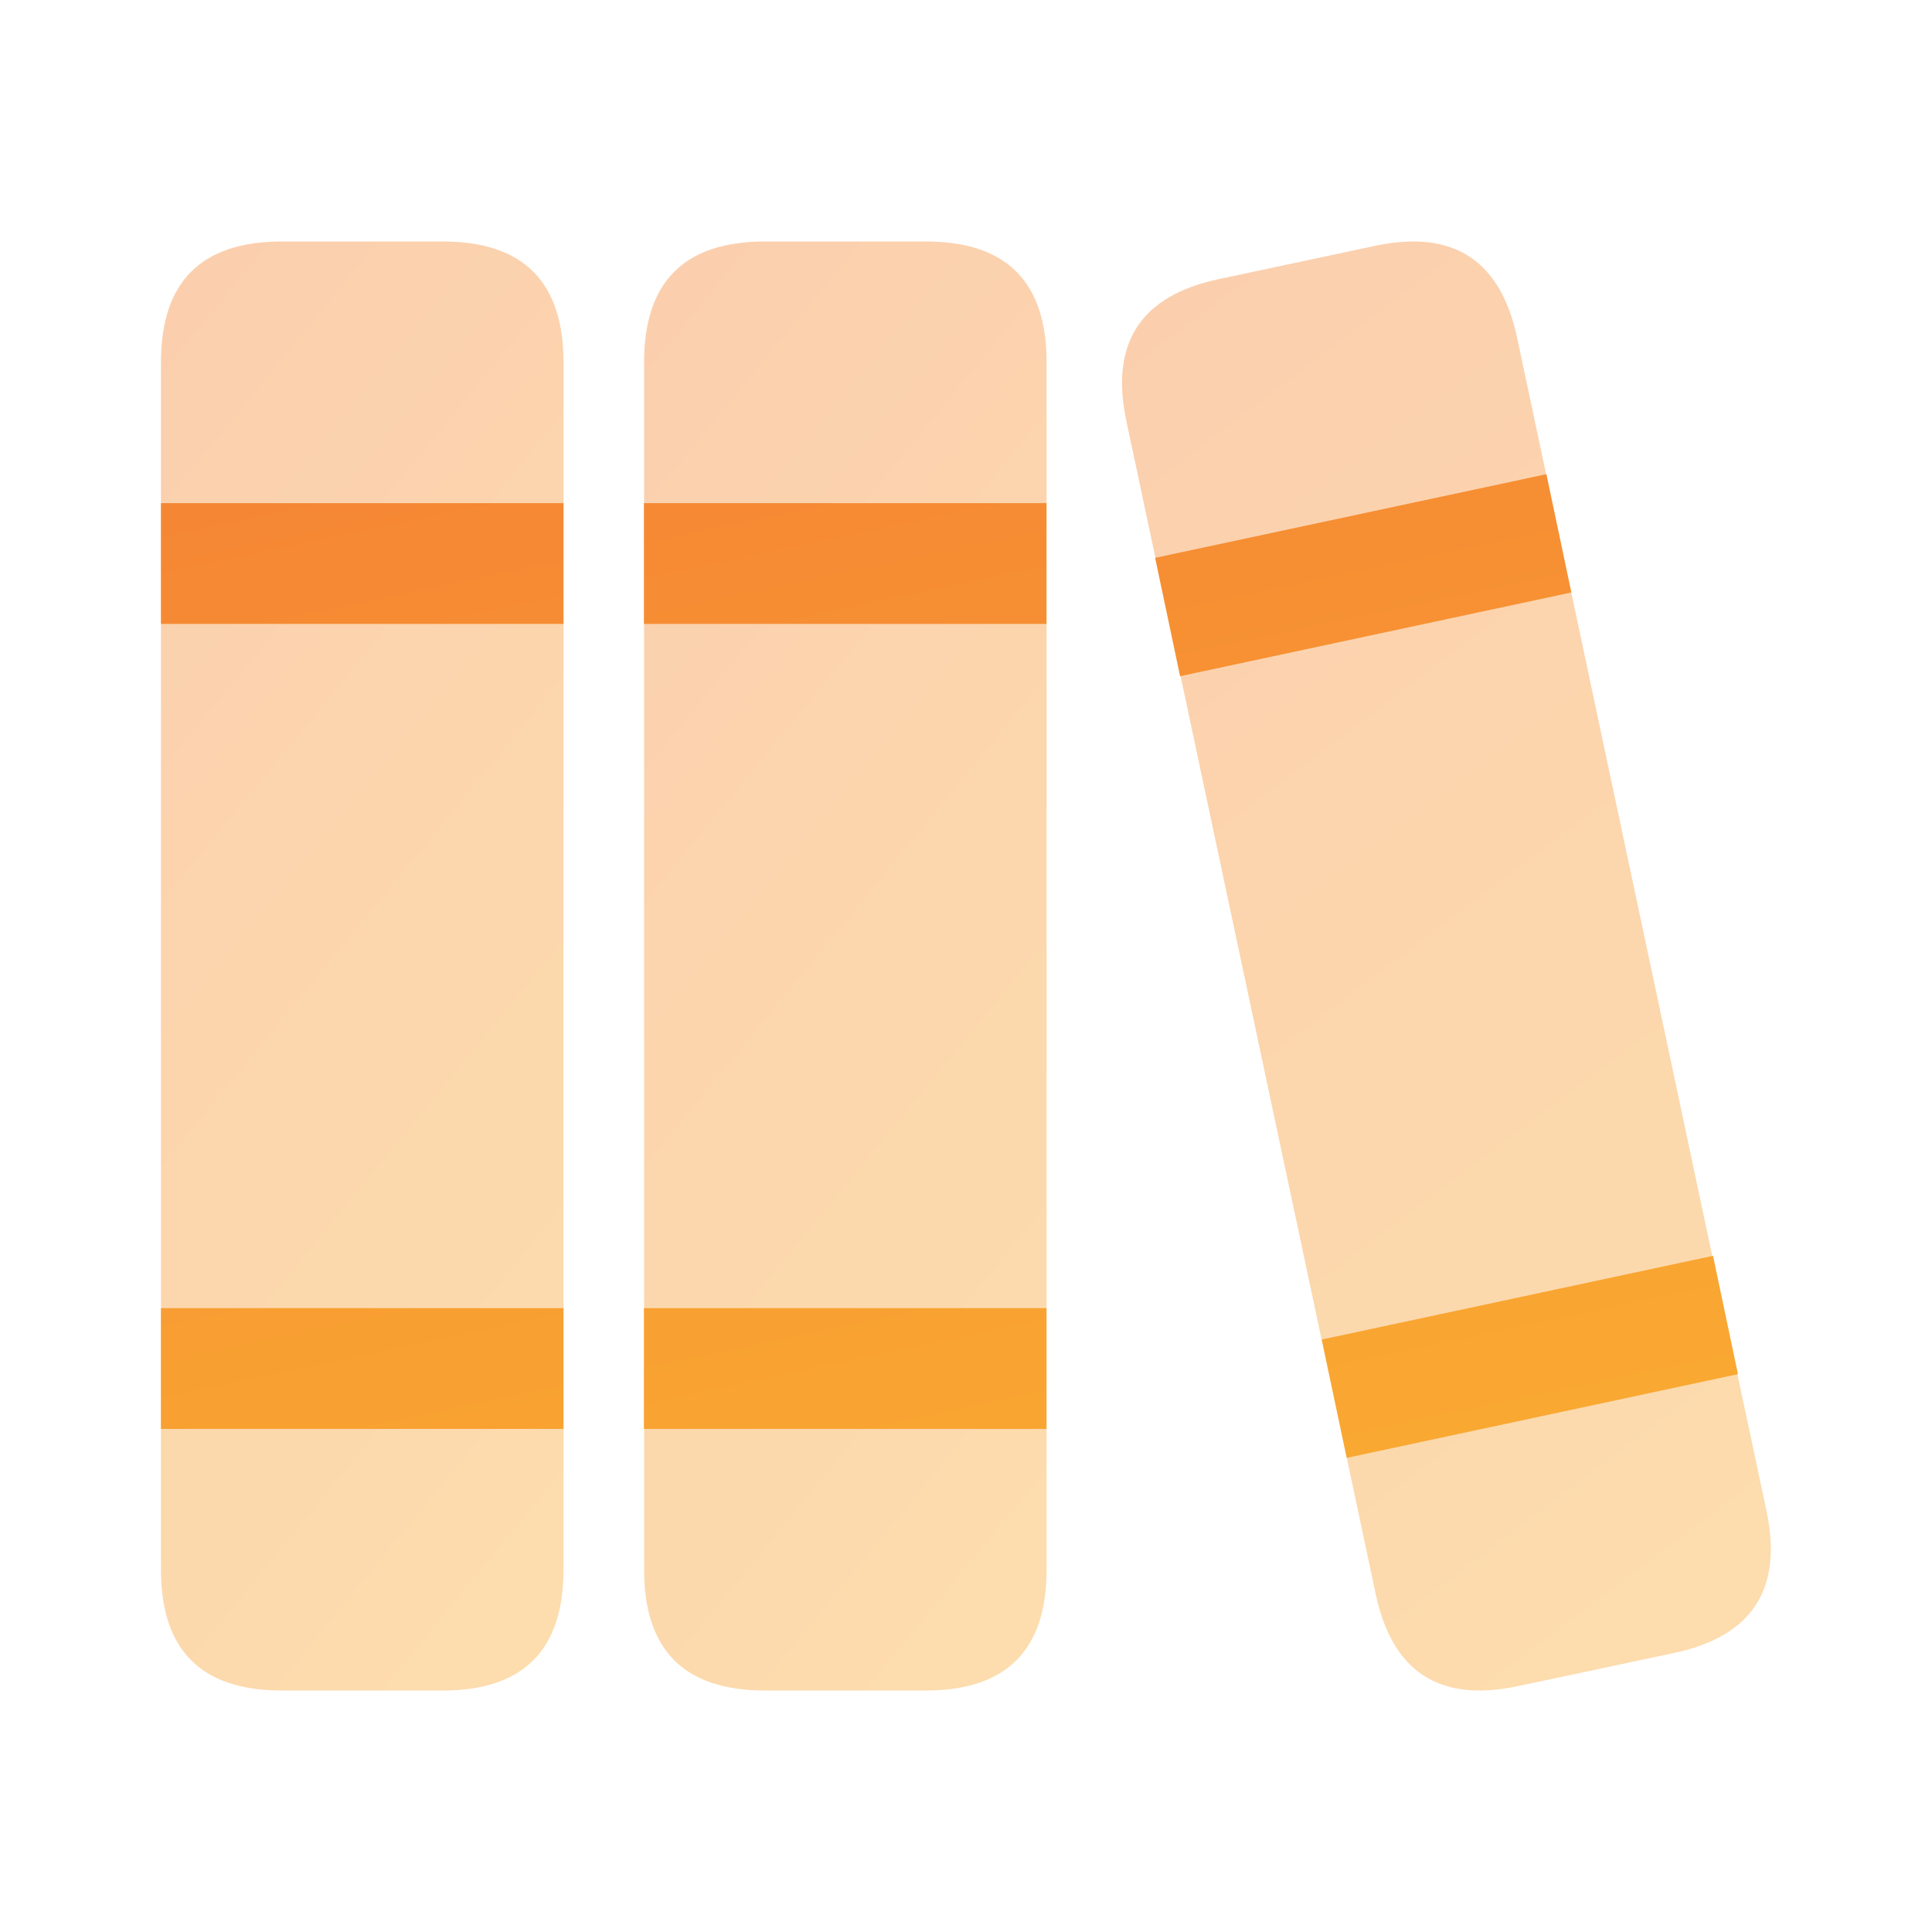 <svg width="32" height="32" viewBox="0 0 32 32" fill="none" xmlns="http://www.w3.org/2000/svg">
<path opacity="0.4" d="M15.335 28H12.668C11.335 28 10.668 27.333 10.668 26V6C10.668 4.667 11.335 4 12.668 4H15.335C16.668 4 17.335 4.667 17.335 6V26C17.335 27.333 16.668 28 15.335 28Z" fill="url(#paint0_linear_4450_639902)"/>
<path opacity="0.4" d="M7.333 28H4.666C3.333 28 2.666 27.333 2.666 26V6C2.666 4.667 3.333 4 4.666 4H7.333C8.666 4 9.333 4.667 9.333 6V26C9.333 27.333 8.666 28 7.333 28Z" fill="url(#paint1_linear_4450_639902)"/>
<path opacity="0.4" d="M27.729 27.378L25.139 27.928C23.845 28.203 23.059 27.694 22.785 26.399L18.657 6.978C18.381 5.683 18.891 4.898 20.186 4.623L22.775 4.072C24.07 3.797 24.855 4.307 25.13 5.602L29.258 25.023C29.533 26.317 29.024 27.103 27.729 27.378Z" fill="url(#paint2_linear_4450_639902)"/>
<path d="M17.333 10.334H10.666V8.334H17.333V10.334ZM17.333 21.667H10.666V23.667H17.333V21.667ZM9.333 8.334H2.666V10.334H9.333V8.334ZM9.333 21.667H2.666V23.667H9.333V21.667ZM25.613 7.854L19.133 9.24L19.546 11.2L26.026 9.813L25.613 7.854ZM28.373 20.8L21.893 22.187L22.306 24.147L28.786 22.76L28.373 20.8Z" fill="url(#paint3_linear_4450_639902)"/>
<defs>
<linearGradient id="paint0_linear_4450_639902" x1="13.62" y1="-16" x2="50.106" y2="13.963" gradientUnits="userSpaceOnUse">
<stop stop-color="#F37335"/>
<stop offset="1" stop-color="#FDC830"/>
</linearGradient>
<linearGradient id="paint1_linear_4450_639902" x1="5.618" y1="-16" x2="42.104" y2="13.963" gradientUnits="userSpaceOnUse">
<stop stop-color="#F37335"/>
<stop offset="1" stop-color="#FDC830"/>
</linearGradient>
<linearGradient id="paint2_linear_4450_639902" x1="23.343" y1="-16" x2="59.122" y2="31.363" gradientUnits="userSpaceOnUse">
<stop stop-color="#F37335"/>
<stop offset="1" stop-color="#FDC830"/>
</linearGradient>
<linearGradient id="paint3_linear_4450_639902" x1="14.233" y1="-5.724" x2="24.435" y2="42.626" gradientUnits="userSpaceOnUse">
<stop stop-color="#F37335"/>
<stop offset="1" stop-color="#FDC830"/>
</linearGradient>
</defs>
</svg>
